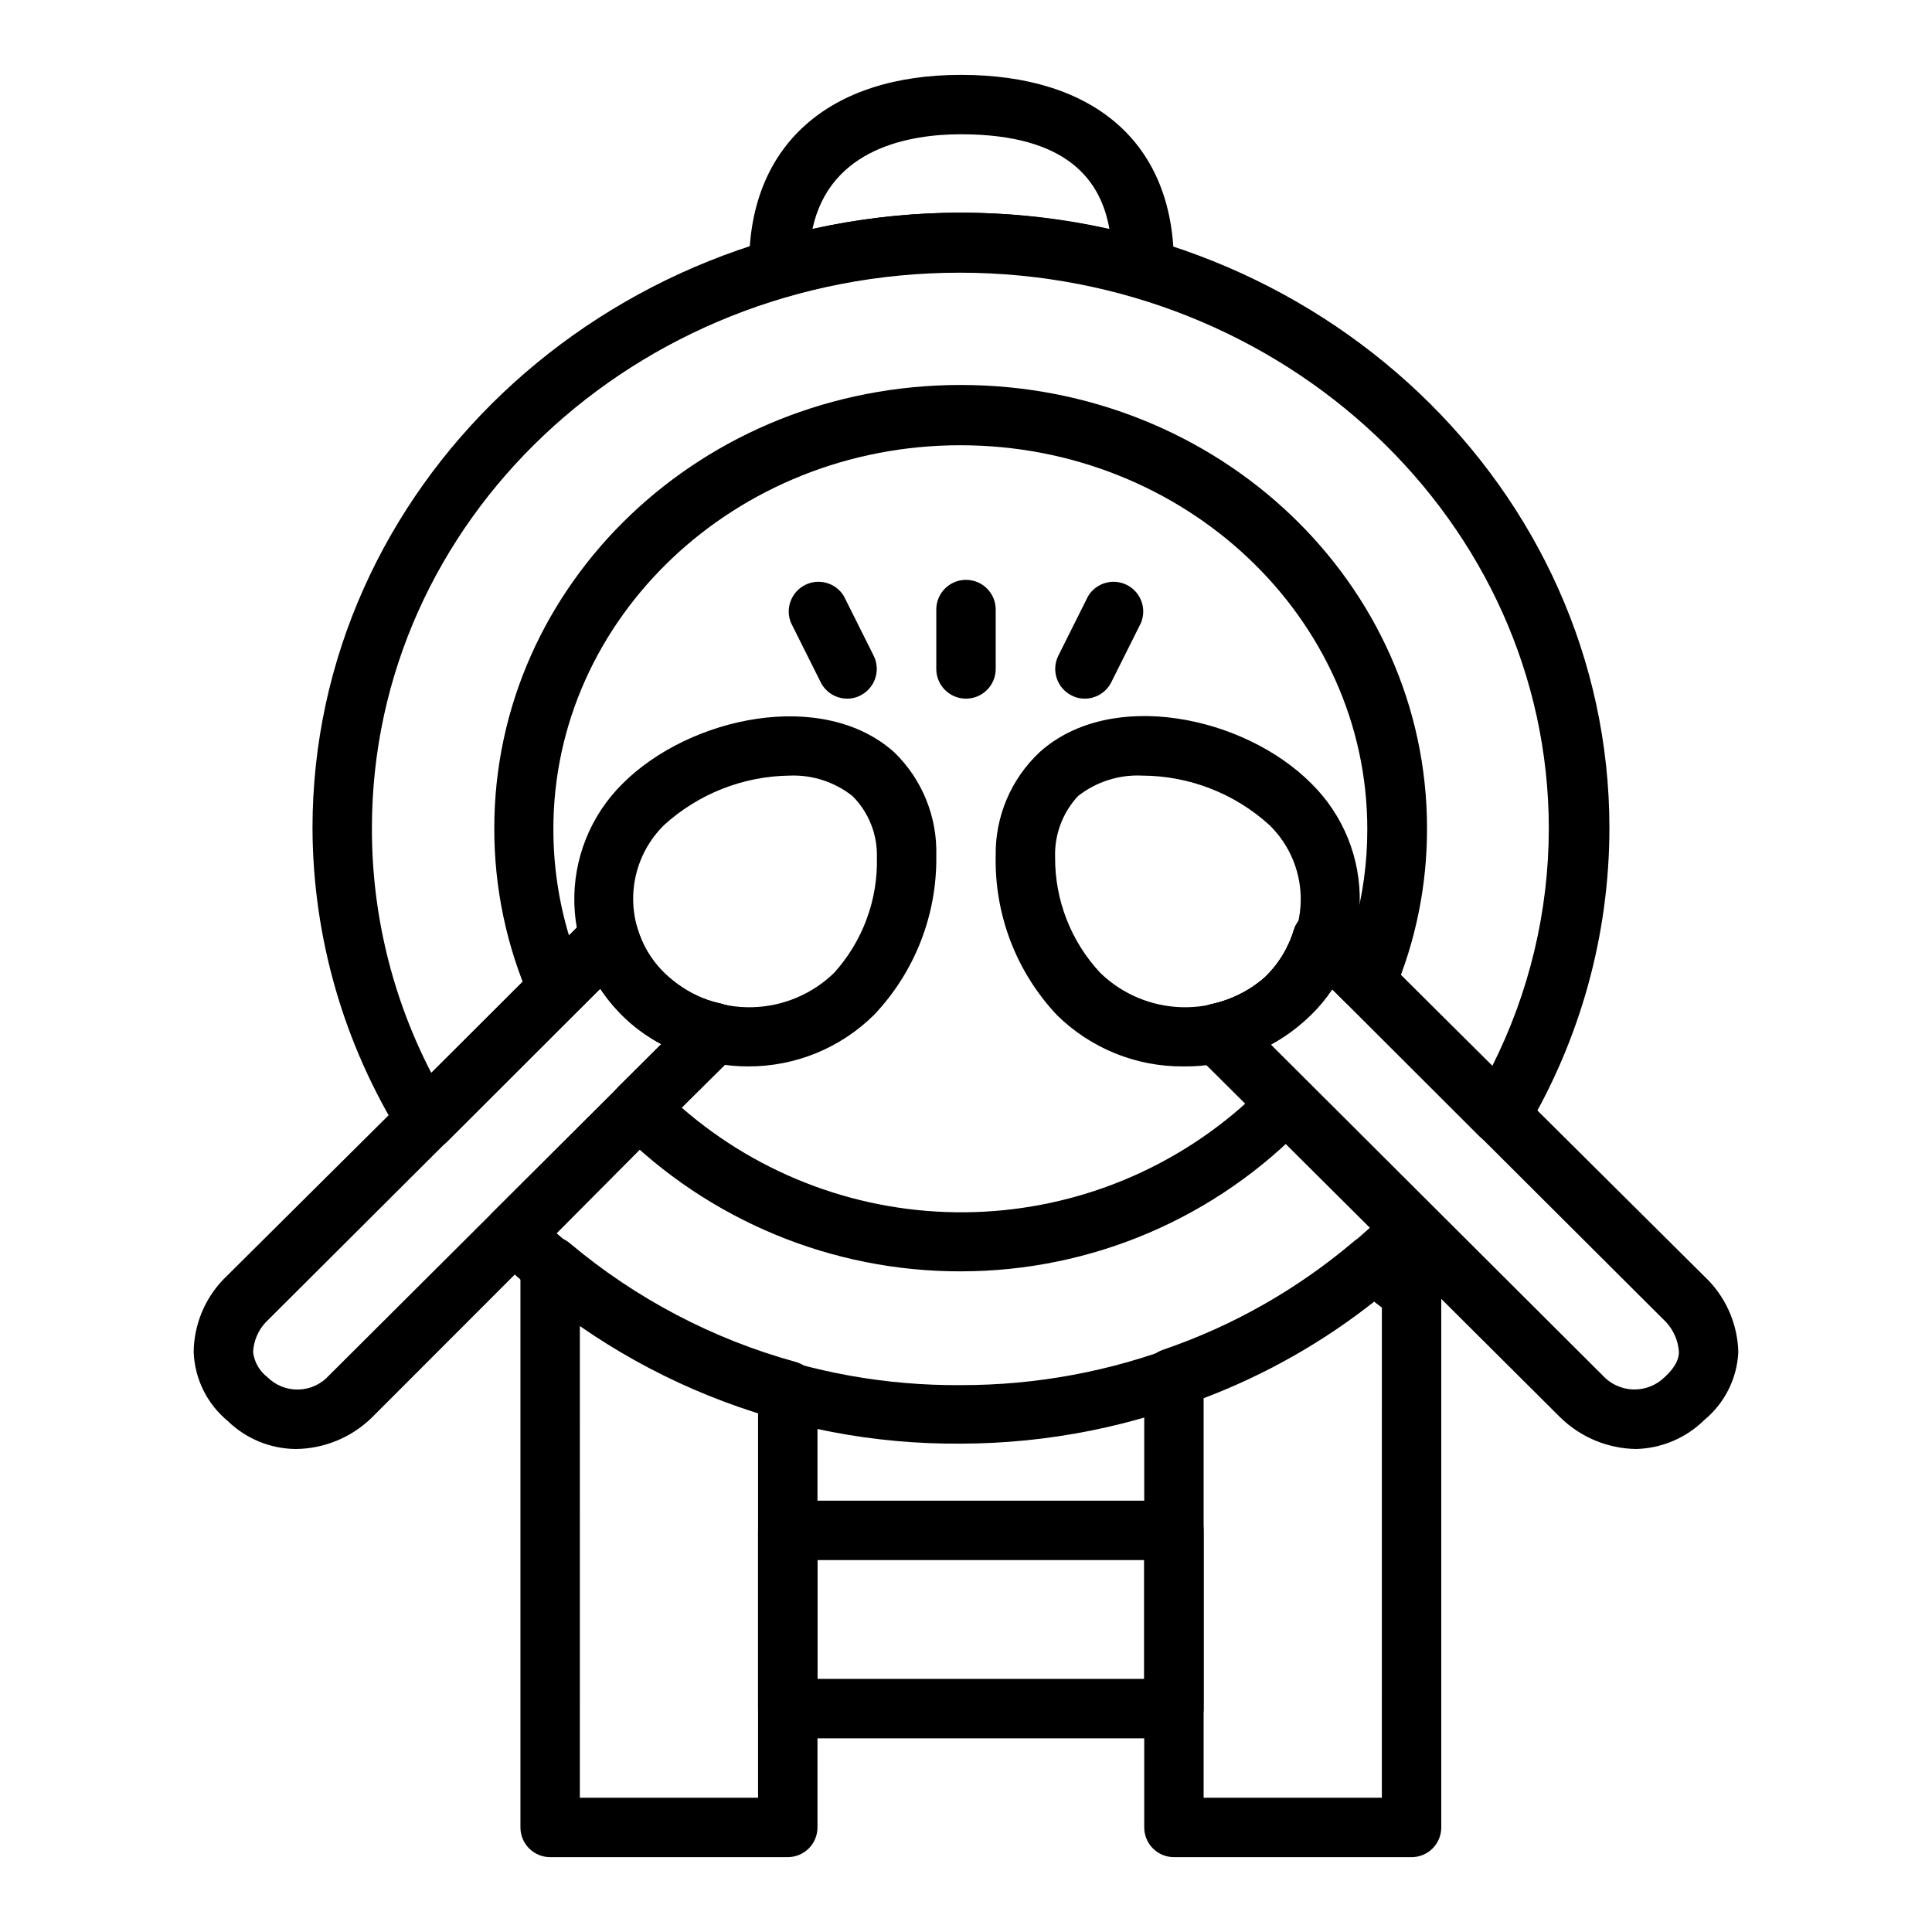 <?xml version="1.0" encoding="UTF-8"?>
<!-- Uploaded to: ICON Repo, www.svgrepo.com, Generator: ICON Repo Mixer Tools -->
<svg fill="#000000" width="800px" height="800px" version="1.1" viewBox="144 144 512 512" xmlns="http://www.w3.org/2000/svg">
 <g>
  <path d="m398.66 526.58c-22.953 0.188-45.719-4.152-66.992-12.77-21.273-8.617-40.641-21.344-56.992-37.457-1.504-1.473-2.352-3.484-2.363-5.586 0.012-2.106 0.859-4.117 2.363-5.59l44.633-44.477c-3.144-1.664-6.078-3.699-8.734-6.062-2.844-2.566-5.356-5.473-7.481-8.66l-40.777 40.777c-1.691 1.562-3.984 2.305-6.269 2.031-2.285-0.273-4.34-1.531-5.617-3.449-15.34-24.559-23.516-52.91-23.617-81.867 0-89.898 77.07-163.11 171.85-163.11s171.85 73.211 171.85 163.11c-0.027 28.215-7.668 55.902-22.121 80.137-1.25 2.09-3.394 3.484-5.812 3.777s-4.836-0.547-6.547-2.281l-39.359-39.359c-2.223 3.227-4.871 6.141-7.871 8.66-2.633 2.394-5.57 4.434-8.738 6.059l43.219 43.141h-0.004c3.055 3.07 3.055 8.027 0 11.098-16.344 16.406-35.766 29.434-57.145 38.336-21.383 8.898-44.309 13.5-67.469 13.543zm-107.14-55.734c29.5 26.207 67.676 40.539 107.14 40.227 40.102 0.062 78.785-14.844 108.48-41.801l-46.051-45.66c-0.605-0.594-1.113-1.285-1.496-2.047-1.027-2.223-1.027-4.781 0-7.004 0.988-2.199 2.934-3.824 5.273-4.41 5.242-1.09 10.121-3.504 14.172-7.004 3.695-3.488 6.41-7.887 7.871-12.754 1.055-3.238 4.074-5.43 7.477-5.43 2.109 0.031 4.129 0.844 5.668 2.281l39.359 39.359c9.855-19.531 15.004-41.098 15.039-62.977 0-81.238-70.062-147.36-156.1-147.36-86.043 0-155.79 65.652-155.79 147.21-0.051 22.574 5.352 44.824 15.742 64.863l41.328-41.328c1.949-1.98 4.797-2.789 7.492-2.125 2.699 0.66 4.848 2.695 5.656 5.356 1.441 4.852 4.16 9.23 7.871 12.672 4.027 3.492 8.875 5.902 14.09 7.008 3.664 0.824 6.234 4.117 6.141 7.871-0.016 2.148-0.863 4.207-2.359 5.746z"/>
  <path d="m398.66 480.92c-34.125 0.078-66.867-13.5-90.922-37.707-3.051-3.07-3.051-8.027 0-11.098l11.492-11.414c-3.144-1.664-6.078-3.699-8.738-6.062-2.84-2.566-5.352-5.473-7.477-8.66l-5.668 5.668c-1.844 1.816-4.465 2.613-7.008 2.125-2.551-0.48-4.699-2.188-5.746-4.566-6.367-14.402-9.641-29.984-9.602-45.734 0-64.785 55.105-117.45 123.59-117.45 68.488 0 123.59 52.664 123.59 117.45 0.043 15.008-2.957 29.871-8.816 43.688-1.023 2.41-3.18 4.148-5.746 4.644-2.543 0.488-5.164-0.305-7.008-2.125l-3.777-3.699c-2.223 3.227-4.871 6.141-7.871 8.66-2.633 2.398-5.57 4.438-8.738 6.062l10.078 10.078-0.004-0.004c2.949 3.051 2.949 7.891 0 10.941-23.906 25.035-57.012 39.199-91.629 39.203zm-73.996-43.375c20.781 18.094 47.469 27.957 75.023 27.723 27.555-0.23 54.07-10.539 74.543-28.98l-13.145-12.676c-0.605-0.594-1.113-1.285-1.496-2.047-1.027-2.223-1.027-4.781 0-7.004 0.988-2.199 2.934-3.824 5.273-4.41 5.242-1.09 10.121-3.504 14.172-7.004 3.695-3.488 6.41-7.887 7.871-12.754 1.055-3.238 4.074-5.43 7.477-5.43 2.109 0.031 4.129 0.844 5.668 2.281l2.676 2.754c2.426-8.551 3.644-17.402 3.621-26.293 0-56.047-48.336-101.71-107.85-101.71s-107.85 45.656-107.85 101.71h0.004c-0.012 9.602 1.395 19.152 4.172 28.34l4.879-4.801c1.949-1.98 4.797-2.789 7.492-2.129 2.699 0.664 4.848 2.699 5.656 5.356 1.441 4.856 4.16 9.23 7.871 12.676 4.027 3.488 8.879 5.898 14.09 7.004 3.664 0.824 6.234 4.121 6.141 7.875-0.016 2.144-0.863 4.203-2.359 5.746z"/>
  <path d="m352.77 636.16h-62.977c-4.348 0-7.871-3.523-7.871-7.871v-148.78c0-3.316 2.078-6.273 5.195-7.402 2.672-1.016 5.688-0.504 7.871 1.34 17.469 14.688 37.902 25.43 59.906 31.488 3.508 0.98 5.883 4.234 5.746 7.871v115.48c0 2.086-0.828 4.09-2.305 5.566-1.477 1.473-3.477 2.305-5.566 2.305zm-55.105-15.742h47.23l0.004-102.34c-16.801-5.305-32.719-13.078-47.23-23.062z"/>
  <path d="m518.08 636.16h-62.977c-4.348 0-7.871-3.523-7.871-7.871v-116.82c-1.25-4.059 0.945-8.375 4.961-9.762 18.523-6.316 35.695-16.062 50.617-28.73 2.875-2.305 6.961-2.305 9.84 0l10.156 7.871h-0.004c1.984 1.488 3.148 3.82 3.148 6.297v141.15c0 2.086-0.828 4.09-2.305 5.566-1.477 1.473-3.477 2.305-5.566 2.305zm-55.105-15.742h47.23l0.004-129.89-2.047-1.574c-13.664 10.789-28.902 19.414-45.184 25.582z"/>
  <path d="m455.1 604.67h-102.34c-4.348 0-7.871-3.523-7.871-7.871v-47.234c0-4.348 3.523-7.871 7.871-7.871h102.34c2.09 0 4.09 0.828 5.566 2.305 1.477 1.477 2.309 3.481 2.309 5.566v47.234c0 2.086-0.832 4.09-2.309 5.566-1.477 1.473-3.477 2.305-5.566 2.305zm-94.465-15.746h86.594v-31.488h-86.594z"/>
  <path d="m222.41 528c-6.738-0.051-13.195-2.699-18.027-7.398-5.488-4.516-8.781-11.16-9.055-18.262 0.066-7.199 2.883-14.102 7.875-19.289l96.668-96.039c1.945-1.98 4.793-2.789 7.492-2.125 2.695 0.66 4.844 2.695 5.652 5.356 1.441 4.852 4.16 9.23 7.871 12.672 4.031 3.492 8.879 5.902 14.094 7.008 3.66 0.824 6.231 4.117 6.141 7.871-0.012 2.106-0.859 4.117-2.363 5.59l-96.195 96.273c-5.394 5.273-12.613 8.262-20.152 8.344zm80.688-122.02-88.719 88.48c-1.996 2.152-3.168 4.941-3.305 7.875 0.32 2.621 1.684 5.004 3.777 6.613 2.191 2.191 5.191 3.383 8.289 3.293 3.102-0.086 6.023-1.449 8.086-3.766l88.086-87.773c-3.144-1.664-6.078-3.699-8.734-6.062-2.844-2.566-5.356-5.473-7.481-8.66z"/>
  <path d="m342.3 426.61c-11.609 0.016-22.82-4.242-31.488-11.965-8.969-7.891-14.258-19.152-14.602-31.094s4.289-23.488 12.789-31.883c17.789-17.789 53.137-25.27 72.027-8.266h0.004c7.371 7.176 11.395 17.113 11.098 27.395 0.211 15.684-5.723 30.828-16.531 42.195-8.867 8.754-20.836 13.648-33.297 13.617zm10.941-77.066c-12.336 0.156-24.184 4.836-33.297 13.145-5.441 5.371-8.391 12.77-8.137 20.406 0.258 7.641 3.691 14.824 9.473 19.82 6.098 5.352 13.988 8.211 22.102 8.008 8.109-0.207 15.848-3.457 21.668-9.109 7.566-8.375 11.625-19.34 11.336-30.621 0.16-6.062-2.172-11.926-6.457-16.219-4.731-3.75-10.652-5.68-16.688-5.43z"/>
  <path d="m457.62 426.61c-12.543 0.094-24.609-4.805-33.535-13.617-10.73-11.395-16.551-26.547-16.215-42.195-0.176-10.395 4.059-20.375 11.648-27.473 18.895-17.004 54.238-9.523 71.949 8.266h0.004c8.531 8.371 13.195 19.918 12.867 31.867s-5.621 23.219-14.602 31.109c-8.816 7.898-20.281 12.195-32.117 12.043zm-10.941-77.066c-6.137-0.297-12.176 1.633-17.004 5.43-4.078 4.398-6.258 10.227-6.062 16.219-0.066 11.359 4.215 22.316 11.965 30.621 5.824 5.652 13.559 8.902 21.672 9.109 8.109 0.203 16-2.656 22.098-8.008 5.754-5.027 9.145-12.234 9.352-19.871 0.211-7.637-2.781-15.016-8.25-20.355-9.234-8.418-21.273-13.102-33.77-13.145z"/>
  <path d="m577.59 528c-7.551-0.109-14.766-3.125-20.152-8.422l-96.352-95.961c-0.605-0.594-1.113-1.285-1.496-2.047-1.027-2.223-1.027-4.781 0-7.004 0.988-2.199 2.934-3.824 5.273-4.41 5.242-1.09 10.121-3.504 14.172-7.004 3.695-3.488 6.41-7.887 7.871-12.754 1.055-3.238 4.074-5.43 7.477-5.43 2.109 0.031 4.129 0.844 5.668 2.281l96.75 96.117c4.891 5.125 7.695 11.891 7.871 18.973-0.34 6.977-3.598 13.488-8.977 17.945-4.836 4.781-11.309 7.539-18.105 7.715zm-96.902-107.29 88.008 87.773c2.086 2.297 5.023 3.648 8.125 3.738 3.106 0.09 6.113-1.09 8.328-3.266 3.699-3.387 3.777-5.824 3.777-6.691-0.191-2.938-1.387-5.715-3.383-7.875l-88.641-88.402c-2.223 3.227-4.871 6.141-7.871 8.66-2.512 2.371-5.316 4.406-8.344 6.062z"/>
  <path d="m350.88 222.88c-3.125 0.023-5.965-1.797-7.242-4.644l-0.395-0.945c-0.461-1.016-0.703-2.113-0.711-3.227 0-31.488 21.02-50.223 56.129-50.223 35.109-0.004 56.441 17.867 56.441 50.223-0.027 2-0.816 3.914-2.203 5.352l-0.789 0.867c-2.004 2.144-5.039 2.996-7.871 2.203-29.891-8.578-61.594-8.551-91.473 0.078-0.617 0.168-1.25 0.273-1.887 0.316zm96.352-8.816m-48.57-13.699c13.242 0.027 26.441 1.504 39.359 4.41-2.203-12.594-10.707-25.191-39.359-25.191-13.383 0-34.715 3.543-39.359 25.113 12.926-2.856 26.121-4.309 39.359-4.332z"/>
  <path d="m368.51 329.15c-2.965-0.008-5.672-1.68-7.008-4.328l-7.871-15.742c-1.586-3.809 0.035-8.191 3.715-10.055 3.68-1.859 8.172-0.566 10.297 2.969l7.871 15.742c1.945 3.871 0.398 8.586-3.461 10.551-1.09 0.582-2.309 0.879-3.543 0.863z"/>
  <path d="m431.49 329.15c-1.238 0.016-2.457-0.281-3.543-0.863-3.859-1.965-5.41-6.68-3.465-10.551l7.871-15.742c2.125-3.535 6.617-4.828 10.297-2.969 3.68 1.863 5.301 6.246 3.715 10.055l-7.871 15.742c-1.332 2.648-4.043 4.32-7.004 4.328z"/>
  <path d="m400 329.15c-4.348 0-7.875-3.523-7.875-7.871v-15.742c0-4.348 3.527-7.871 7.875-7.871s7.871 3.523 7.871 7.871v15.742c0 2.09-0.828 4.09-2.305 5.566-1.477 1.477-3.481 2.305-5.566 2.305z"/>
 </g>
</svg>